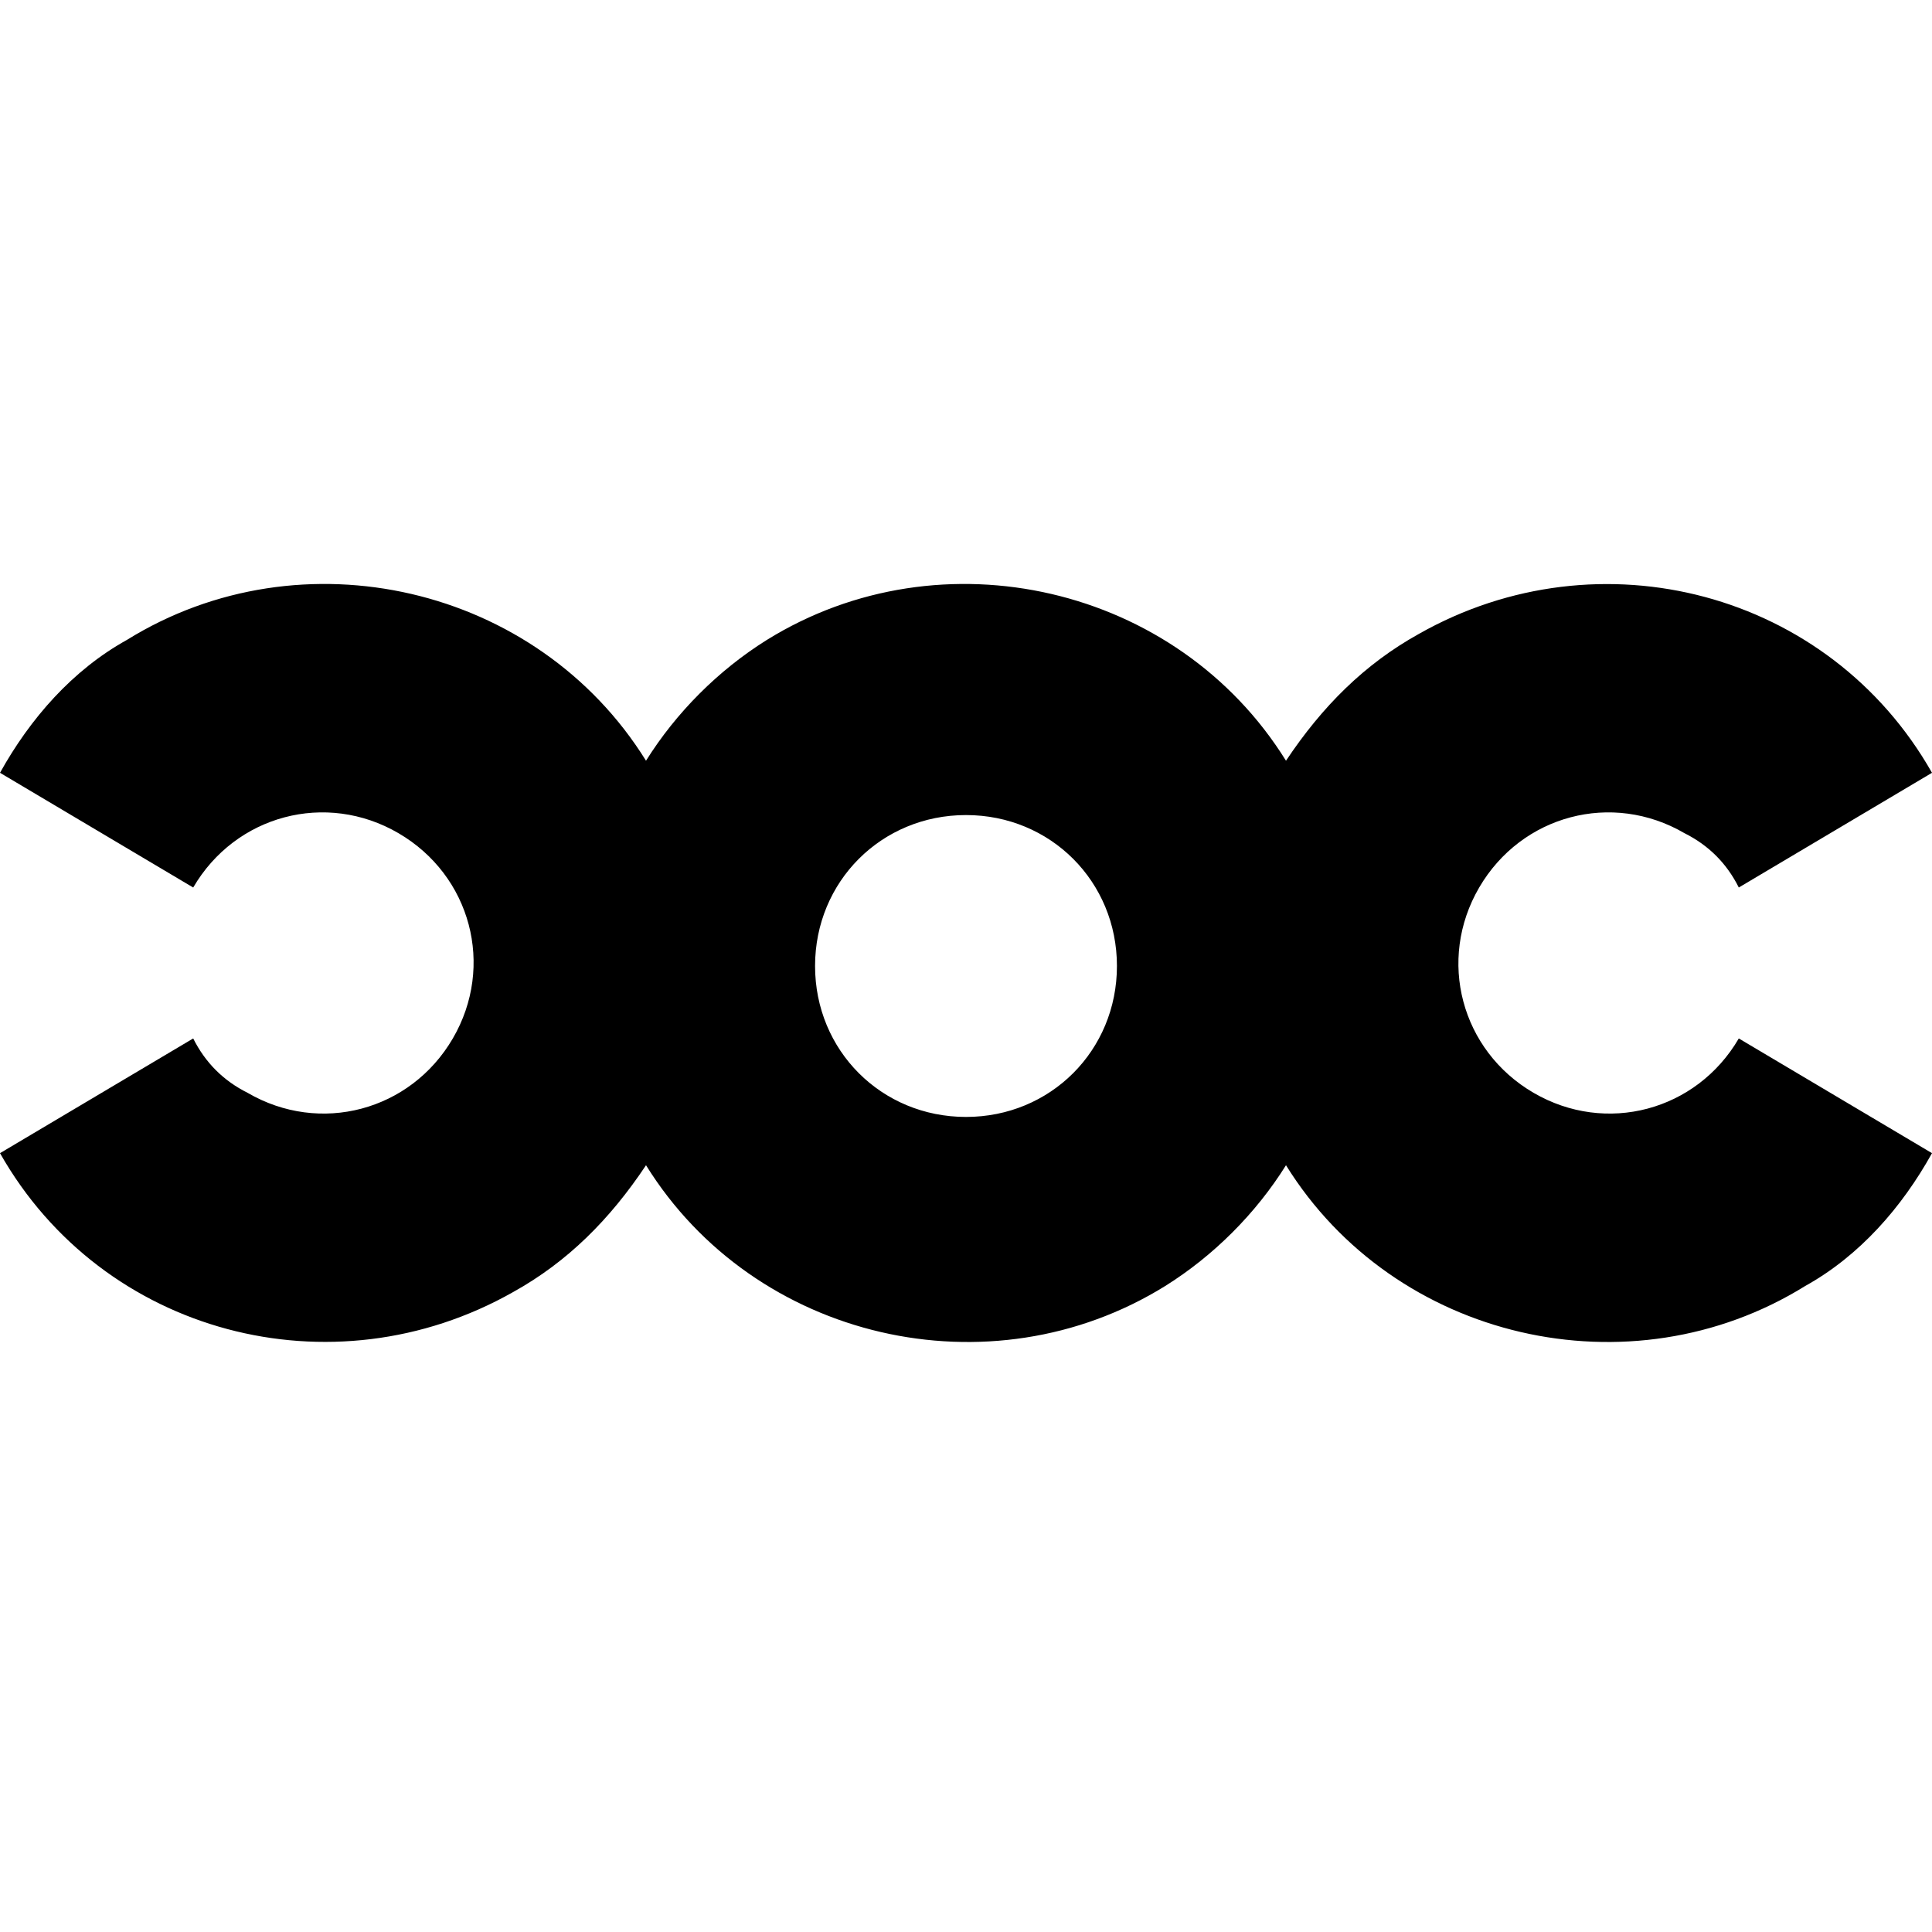 <?xml version="1.0" encoding="UTF-8"?>
<svg xmlns="http://www.w3.org/2000/svg" version="1.1" viewBox="0 0 32 32">
  <!-- Generator: Adobe Illustrator 28.6.0, SVG Export Plug-In . SVG Version: 1.2.0 Build 709)  -->
  <g>
    <g id="Layer_1">
      <path id="Path_6032" d="M28.8,17.2c-.7,1.2-2.2,1.6-3.4.9-1.2-.7-1.6-2.2-.9-3.4s2.2-1.6,3.4-.9c.4.2.7.5.9.9l3.2-1.9c-1.7-3-5.5-4-8.5-2.3-.9.5-1.6,1.2-2.2,2.1-1.8-2.9-5.7-3.8-8.6-2-.8.5-1.5,1.2-2,2-1.8-2.9-5.7-3.8-8.6-2-.9.5-1.6,1.3-2.1,2.2l3.2,1.9c.7-1.2,2.2-1.6,3.4-.9,1.2.7,1.6,2.2.9,3.4-.7,1.2-2.2,1.6-3.4.9-.4-.2-.7-.5-.9-.9l-3.2,1.9c1.7,3,5.5,4,8.5,2.3.9-.5,1.6-1.2,2.2-2.1,1.8,2.9,5.7,3.8,8.6,2,.8-.5,1.5-1.2,2-2,1.8,2.9,5.7,3.8,8.6,2,.9-.5,1.6-1.3,2.1-2.2l-3.2-1.9ZM16,18.5c-1.4,0-2.5-1.1-2.5-2.5s1.1-2.5,2.5-2.5,2.5,1.1,2.5,2.5-1.1,2.5-2.5,2.5"/>
    </g>
  </g>
</svg>